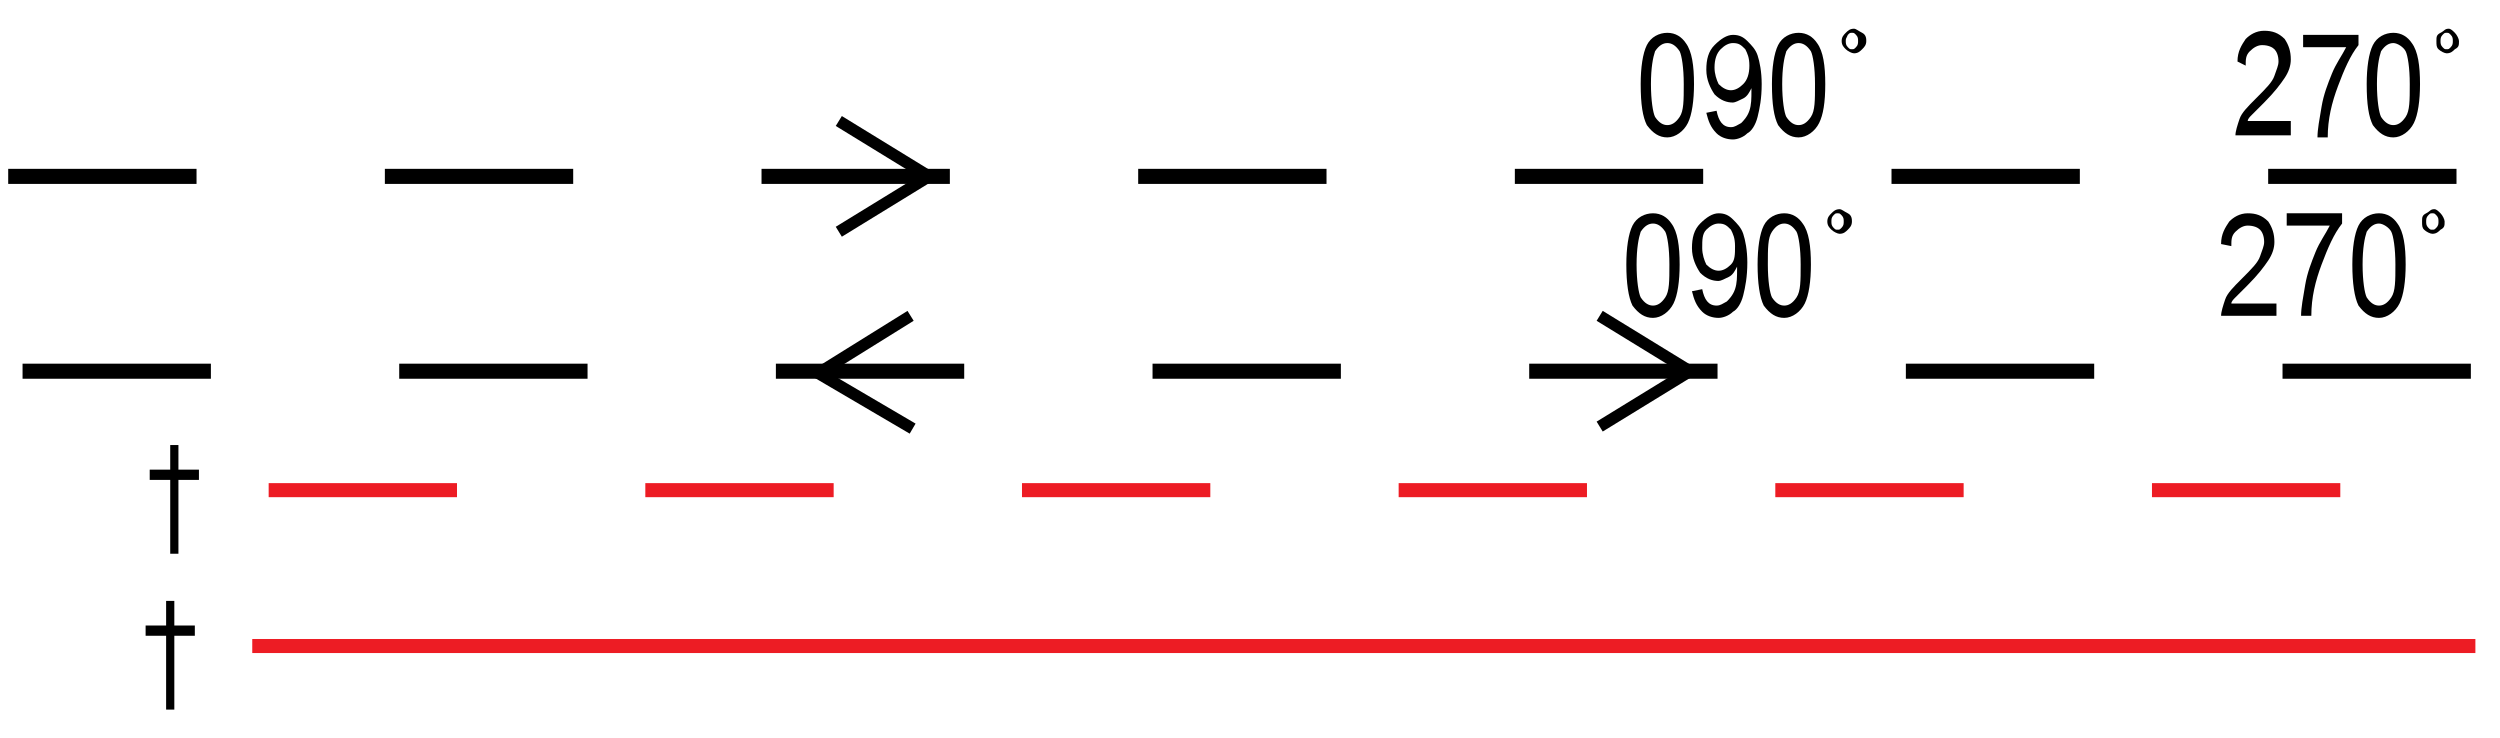 <?xml version="1.0" encoding="utf-8"?>
<!-- Generator: Adobe Illustrator 25.2.1, SVG Export Plug-In . SVG Version: 6.00 Build 0)  -->
<svg version="1.1" id="Layer_1" xmlns="http://www.w3.org/2000/svg" xmlns:xlink="http://www.w3.org/1999/xlink" x="0px" y="0px"
	 viewBox="0 0 121.9 36" style="enable-background:new 0 0 121.9 36;" xml:space="preserve">
<style type="text/css">
	.st0{fill:none;}
	.st1{fill-rule:evenodd;clip-rule:evenodd;fill:none;stroke:#000000;stroke-width:0.735;stroke-dasharray:9.183;}
	.st2{fill-rule:evenodd;clip-rule:evenodd;fill:none;stroke:#ED1C24;stroke-width:0.685;stroke-dasharray:9.183;}
	.st3{fill-rule:evenodd;clip-rule:evenodd;fill:none;stroke:#ED1C24;stroke-width:0.685;}
	.st4{fill-rule:evenodd;clip-rule:evenodd;fill:none;stroke:#000000;stroke-width:0.568;}
</style>
<rect x="0" y="3.5" class="st0" width="121.9" height="29"/>
<line class="st1" x1="0.4" y1="8.6" x2="120" y2="8.6"/>
<line class="st2" x1="13.1" y1="23.9" x2="121.5" y2="23.9"/>
<line class="st3" x1="12.3" y1="31.5" x2="120.7" y2="31.5"/>
<line class="st1" x1="1.1" y1="18.1" x2="120.7" y2="18.1"/>
<polyline class="st4" points="44.5,20.9 39.9,18.2 44.4,15.4 "/>
<polyline class="st4" points="78,20.8 82.4,18.1 78,15.4 "/>
<g>
	<g>
		<path d="M80,4.1c0-0.8,0.1-1.5,0.3-1.9c0.2-0.4,0.6-0.6,1-0.6c0.4,0,0.7,0.2,0.9,0.5c0.3,0.4,0.4,1.1,0.4,2c0,0.8-0.1,1.5-0.3,1.9
			c-0.2,0.4-0.6,0.7-1,0.7c-0.4,0-0.7-0.2-1-0.6C80.1,5.7,80,5.1,80,4.1z M80.5,4.1c0,0.8,0.1,1.4,0.2,1.6c0.2,0.3,0.4,0.4,0.6,0.4
			c0.2,0,0.4-0.1,0.6-0.4c0.2-0.3,0.2-0.8,0.2-1.6c0-0.8-0.1-1.4-0.2-1.6c-0.2-0.3-0.4-0.4-0.6-0.4c-0.2,0-0.4,0.1-0.6,0.4
			C80.6,2.8,80.5,3.3,80.5,4.1z"/>
		<path d="M83.2,5.5l0.5-0.1c0.1,0.5,0.3,0.8,0.7,0.8c0.2,0,0.3-0.1,0.5-0.2c0.1-0.1,0.3-0.3,0.4-0.6s0.1-0.6,0.1-1V4.3
			c-0.1,0.2-0.2,0.4-0.4,0.5s-0.4,0.2-0.5,0.2c-0.3,0-0.6-0.1-0.9-0.4c-0.2-0.3-0.4-0.7-0.4-1.2c0-0.5,0.1-0.9,0.4-1.2
			c0.3-0.3,0.6-0.5,0.9-0.5c0.3,0,0.5,0.1,0.7,0.3c0.2,0.2,0.4,0.4,0.5,0.7c0.1,0.3,0.2,0.8,0.2,1.4c0,0.7-0.1,1.2-0.2,1.6
			s-0.3,0.7-0.5,0.8c-0.2,0.2-0.5,0.3-0.7,0.3c-0.3,0-0.6-0.1-0.8-0.3C83.4,6.2,83.3,5.9,83.2,5.5z M85.3,3.2c0-0.4-0.1-0.6-0.2-0.8
			c-0.2-0.2-0.3-0.3-0.6-0.3c-0.2,0-0.4,0.1-0.6,0.3s-0.3,0.5-0.3,0.9c0,0.3,0.1,0.6,0.2,0.8c0.2,0.2,0.4,0.3,0.6,0.3
			c0.2,0,0.4-0.1,0.6-0.3S85.3,3.6,85.3,3.2z"/>
		<path d="M86.4,4.1c0-0.8,0.1-1.5,0.3-1.9c0.2-0.4,0.6-0.6,1-0.6c0.4,0,0.7,0.2,0.9,0.5c0.3,0.4,0.4,1.1,0.4,2
			C89,5,88.9,5.6,88.7,6c-0.2,0.4-0.6,0.7-1,0.7c-0.4,0-0.7-0.2-1-0.6C86.5,5.7,86.4,5.1,86.4,4.1z M86.9,4.1c0,0.8,0.1,1.4,0.2,1.6
			c0.2,0.3,0.4,0.4,0.6,0.4c0.2,0,0.4-0.1,0.6-0.4c0.2-0.3,0.2-0.8,0.2-1.6c0-0.8-0.1-1.4-0.2-1.6c-0.2-0.3-0.4-0.4-0.6-0.4
			c-0.2,0-0.4,0.1-0.6,0.4C87,2.8,86.9,3.3,86.9,4.1z"/>
		<path d="M89.8,2c0-0.2,0.1-0.3,0.2-0.4s0.2-0.2,0.4-0.2c0.1,0,0.2,0.1,0.4,0.2s0.2,0.3,0.2,0.4c0,0.2-0.1,0.3-0.2,0.4
			c-0.1,0.1-0.2,0.2-0.4,0.2c-0.1,0-0.3-0.1-0.4-0.2S89.8,2.2,89.8,2z M90,2c0,0.1,0,0.2,0.1,0.3c0.1,0.1,0.1,0.1,0.2,0.1
			c0.1,0,0.1,0,0.2-0.1c0.1-0.1,0.1-0.2,0.1-0.3c0-0.1,0-0.2-0.1-0.3c-0.1-0.1-0.1-0.1-0.2-0.1c-0.1,0-0.1,0-0.2,0.1
			C90,1.9,90,1.9,90,2z"/>
		<path d="M111.7,6v0.6H109c0-0.2,0.1-0.5,0.2-0.8s0.4-0.6,0.8-1c0.5-0.5,0.8-0.8,0.9-1.1c0.1-0.3,0.2-0.5,0.2-0.7
			c0-0.3-0.1-0.5-0.2-0.6s-0.3-0.2-0.6-0.2c-0.2,0-0.4,0.1-0.6,0.3s-0.2,0.4-0.2,0.7L109.1,3c0-0.5,0.2-0.8,0.4-1.1
			c0.2-0.2,0.5-0.4,0.9-0.4c0.4,0,0.7,0.1,1,0.4c0.2,0.3,0.3,0.6,0.3,1c0,0.3-0.1,0.6-0.3,0.9c-0.2,0.3-0.5,0.7-1,1.2
			c-0.3,0.3-0.5,0.5-0.6,0.6c-0.1,0.1-0.2,0.2-0.2,0.3H111.7z"/>
		<path d="M112.3,2.3V1.7h2.7v0.5c-0.4,0.5-0.7,1.2-1,2c-0.3,0.8-0.5,1.6-0.5,2.5h-0.5c0-0.4,0.1-0.9,0.2-1.5s0.3-1.1,0.5-1.6
			s0.5-0.9,0.7-1.3H112.3z"/>
		<path d="M115.4,4.1c0-0.8,0.1-1.5,0.3-1.9s0.6-0.6,1-0.6c0.4,0,0.7,0.2,0.9,0.5c0.3,0.4,0.4,1.1,0.4,2c0,0.8-0.1,1.5-0.3,1.9
			c-0.2,0.4-0.6,0.7-1,0.7c-0.4,0-0.7-0.2-1-0.6C115.5,5.7,115.4,5.1,115.4,4.1z M115.9,4.1c0,0.8,0.1,1.4,0.2,1.6
			c0.2,0.3,0.4,0.4,0.6,0.4c0.2,0,0.4-0.1,0.6-0.4c0.2-0.3,0.2-0.8,0.2-1.6c0-0.8-0.1-1.4-0.2-1.6s-0.4-0.4-0.6-0.4
			c-0.2,0-0.4,0.1-0.6,0.4C116,2.8,115.9,3.3,115.9,4.1z"/>
		<path d="M118.8,2c0-0.2,0-0.3,0.2-0.4s0.2-0.2,0.4-0.2c0.1,0,0.2,0.1,0.3,0.2s0.2,0.3,0.2,0.4c0,0.2,0,0.3-0.2,0.4
			c-0.1,0.1-0.2,0.2-0.4,0.2c-0.1,0-0.3-0.1-0.4-0.2S118.8,2.2,118.8,2z M119,2c0,0.1,0,0.2,0.1,0.3s0.1,0.1,0.2,0.1s0.1,0,0.2-0.1
			s0.1-0.2,0.1-0.3c0-0.1,0-0.2-0.1-0.3c-0.1-0.1-0.1-0.1-0.2-0.1c-0.1,0-0.1,0-0.2,0.1S119,1.9,119,2z"/>
	</g>
</g>
<g>
	<path d="M8.3,27v-3.6h-1v-0.5h1v-1.2h0.4v1.2h1v0.5h-1V27H8.3z"/>
</g>
<g>
	<path d="M8.1,34.5V31h-1v-0.5h1v-1.2h0.4v1.2h1V31h-1v3.6H8.1z"/>
</g>
<g>
	<g>
		<path d="M79.3,12.9c0-0.8,0.1-1.5,0.3-1.9c0.2-0.4,0.6-0.6,1-0.6c0.4,0,0.7,0.2,0.9,0.5c0.3,0.4,0.4,1.1,0.4,2
			c0,0.8-0.1,1.5-0.3,1.9c-0.2,0.4-0.6,0.7-1,0.7c-0.4,0-0.7-0.2-1-0.6C79.4,14.5,79.3,13.8,79.3,12.9z M79.8,12.9
			c0,0.8,0.1,1.4,0.2,1.6c0.2,0.3,0.4,0.4,0.6,0.4c0.2,0,0.4-0.1,0.6-0.4c0.2-0.3,0.2-0.8,0.2-1.6c0-0.8-0.1-1.4-0.2-1.6
			c-0.2-0.3-0.4-0.4-0.6-0.4c-0.2,0-0.4,0.1-0.6,0.4C79.9,11.6,79.8,12.1,79.8,12.9z"/>
		<path d="M82.5,14.2l0.5-0.1c0.1,0.5,0.3,0.8,0.7,0.8c0.2,0,0.3-0.1,0.5-0.2c0.1-0.1,0.3-0.3,0.4-0.6s0.1-0.6,0.1-1V13
			c-0.1,0.2-0.2,0.4-0.4,0.5s-0.4,0.2-0.5,0.2c-0.3,0-0.6-0.1-0.9-0.4c-0.2-0.3-0.4-0.7-0.4-1.2c0-0.5,0.1-0.9,0.4-1.2
			c0.3-0.3,0.6-0.5,0.9-0.5c0.3,0,0.5,0.1,0.7,0.3c0.2,0.2,0.4,0.4,0.5,0.7c0.1,0.3,0.2,0.8,0.2,1.4c0,0.7-0.1,1.2-0.2,1.6
			s-0.3,0.7-0.5,0.8c-0.2,0.2-0.5,0.3-0.7,0.3c-0.3,0-0.6-0.1-0.8-0.3C82.7,14.9,82.6,14.6,82.5,14.2z M84.6,12
			c0-0.4-0.1-0.6-0.2-0.8c-0.2-0.2-0.3-0.3-0.6-0.3c-0.2,0-0.4,0.1-0.6,0.3S83,11.7,83,12.1c0,0.3,0.1,0.6,0.2,0.8
			c0.2,0.2,0.4,0.3,0.6,0.3c0.2,0,0.4-0.1,0.6-0.3S84.6,12.4,84.6,12z"/>
		<path d="M85.7,12.9c0-0.8,0.1-1.5,0.3-1.9c0.2-0.4,0.6-0.6,1-0.6c0.4,0,0.7,0.2,0.9,0.5c0.3,0.4,0.4,1.1,0.4,2
			c0,0.8-0.1,1.5-0.3,1.9c-0.2,0.4-0.6,0.7-1,0.7c-0.4,0-0.7-0.2-1-0.6C85.8,14.5,85.7,13.8,85.7,12.9z M86.2,12.9
			c0,0.8,0.1,1.4,0.2,1.6c0.2,0.3,0.4,0.4,0.6,0.4c0.2,0,0.4-0.1,0.6-0.4c0.2-0.3,0.2-0.8,0.2-1.6c0-0.8-0.1-1.4-0.2-1.6
			c-0.2-0.3-0.4-0.4-0.6-0.4c-0.2,0-0.4,0.1-0.6,0.4C86.2,11.6,86.2,12.1,86.2,12.9z"/>
		<path d="M89.1,10.8c0-0.2,0.1-0.3,0.2-0.4s0.2-0.2,0.4-0.2c0.1,0,0.2,0.1,0.4,0.2s0.2,0.3,0.2,0.4c0,0.2-0.1,0.3-0.2,0.4
			c-0.1,0.1-0.2,0.2-0.4,0.2c-0.1,0-0.3-0.1-0.4-0.2S89.1,11,89.1,10.8z M89.3,10.8c0,0.1,0,0.2,0.1,0.3c0.1,0.1,0.1,0.1,0.2,0.1
			c0.1,0,0.1,0,0.2-0.1c0.1-0.1,0.1-0.2,0.1-0.3s0-0.2-0.1-0.3c-0.1-0.1-0.1-0.1-0.2-0.1c-0.1,0-0.1,0-0.2,0.1
			C89.3,10.6,89.3,10.7,89.3,10.8z"/>
		<path d="M111,14.8v0.6h-2.7c0-0.2,0.1-0.5,0.2-0.8s0.4-0.6,0.8-1c0.5-0.5,0.8-0.8,0.9-1.1c0.1-0.3,0.2-0.5,0.2-0.7
			c0-0.3-0.1-0.5-0.2-0.6s-0.3-0.2-0.6-0.2c-0.2,0-0.4,0.1-0.6,0.3s-0.2,0.4-0.2,0.7l-0.5-0.1c0-0.5,0.2-0.8,0.4-1.1
			c0.2-0.2,0.5-0.4,0.9-0.4c0.4,0,0.7,0.1,1,0.4c0.2,0.3,0.3,0.6,0.3,1c0,0.3-0.1,0.6-0.3,0.9c-0.2,0.3-0.5,0.7-1,1.2
			c-0.3,0.3-0.5,0.5-0.6,0.6c-0.1,0.1-0.2,0.2-0.2,0.3H111z"/>
		<path d="M111.5,11v-0.6h2.7v0.5c-0.4,0.5-0.7,1.2-1,2c-0.3,0.8-0.5,1.6-0.5,2.5h-0.5c0-0.4,0.1-0.9,0.2-1.5s0.3-1.1,0.5-1.6
			s0.5-0.9,0.7-1.3H111.5z"/>
		<path d="M114.7,12.9c0-0.8,0.1-1.5,0.3-1.9s0.6-0.6,1-0.6c0.4,0,0.7,0.2,0.9,0.5c0.3,0.4,0.4,1.1,0.4,2c0,0.8-0.1,1.5-0.3,1.9
			c-0.2,0.4-0.6,0.7-1,0.7c-0.4,0-0.7-0.2-1-0.6C114.8,14.5,114.7,13.8,114.7,12.9z M115.2,12.9c0,0.8,0.1,1.4,0.2,1.6
			c0.2,0.3,0.4,0.4,0.6,0.4c0.2,0,0.4-0.1,0.6-0.4c0.2-0.3,0.2-0.8,0.2-1.6c0-0.8-0.1-1.4-0.2-1.6s-0.4-0.4-0.6-0.4
			c-0.2,0-0.4,0.1-0.6,0.4C115.3,11.6,115.2,12.1,115.2,12.9z"/>
		<path d="M118.1,10.8c0-0.2,0-0.3,0.2-0.4s0.2-0.2,0.4-0.2c0.1,0,0.2,0.1,0.3,0.2s0.2,0.3,0.2,0.4c0,0.2,0,0.3-0.2,0.4
			c-0.1,0.1-0.2,0.2-0.4,0.2c-0.1,0-0.3-0.1-0.4-0.2S118.1,11,118.1,10.8z M118.3,10.8c0,0.1,0,0.2,0.1,0.3s0.1,0.1,0.2,0.1
			s0.1,0,0.2-0.1s0.1-0.2,0.1-0.3s0-0.2-0.1-0.3c-0.1-0.1-0.1-0.1-0.2-0.1c-0.1,0-0.1,0-0.2,0.1S118.3,10.7,118.3,10.8z"/>
	</g>
</g>
<polyline class="st4" points="40.9,11.3 45.3,8.6 40.9,5.9 "/>
<g>
</g>
<g>
</g>
<g>
</g>
<g>
</g>
<g>
</g>
<g>
</g>
</svg>
